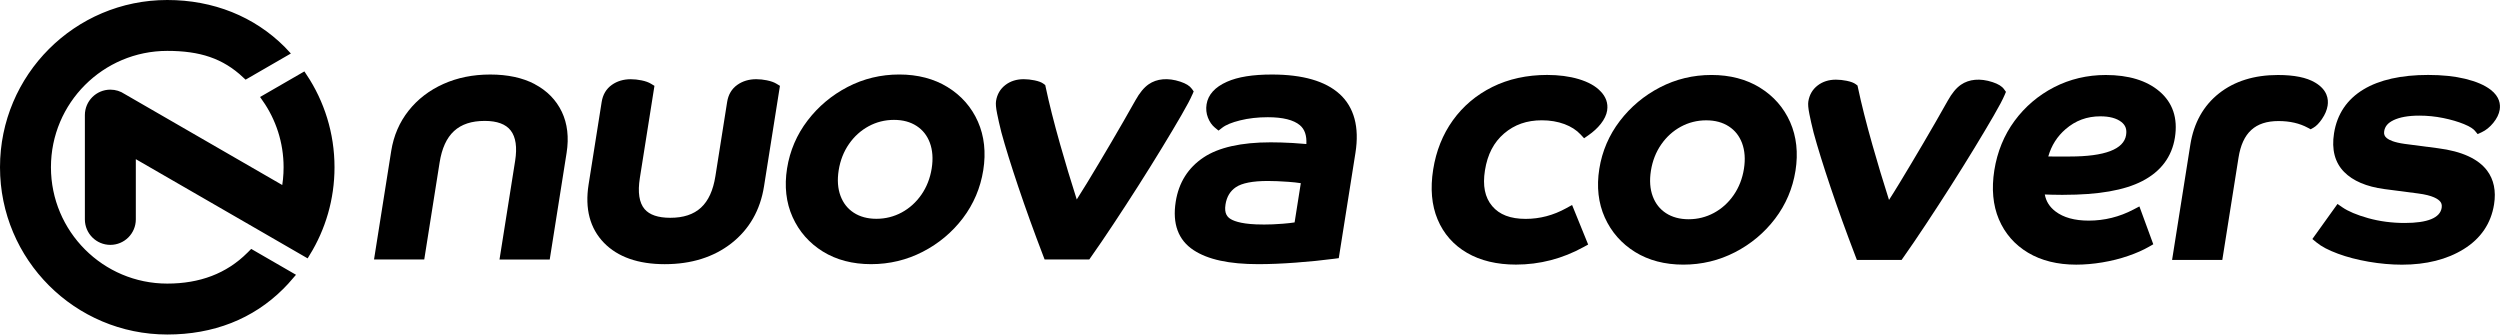 <?xml version="1.0" encoding="UTF-8"?>
<svg id="Layer_1" data-name="Layer 1" xmlns="http://www.w3.org/2000/svg" viewBox="0 0 899 120.29">
  <defs>
    <style>
      .cls-1 {
        stroke: #000;
        stroke-miterlimit: 10;
        stroke-width: 3px;
      }

      .cls-1, .cls-2 {
        fill: #000;
      }

      .cls-2 {
        stroke-width: 0px;
      }
    </style>
  </defs>
  <path class="cls-2" d="M192.28,30.24c-4.34-2.28-9.72-3.44-15.99-3.44s-11.8,1.14-16.82,3.38c-5.05,2.26-9.27,5.49-12.53,9.61-3.28,4.13-5.39,9.01-6.26,14.5l-6.18,39.02h18.06l5.52-34.85c1.62-10.22,6.78-14.98,16.24-14.98,4.43,0,7.57,1.16,9.34,3.46,1.82,2.36,2.35,6.02,1.59,10.86l-5.63,35.52h18.06l6.07-38.35c.88-5.55.3-10.52-1.72-14.76-2.04-4.26-5.32-7.61-9.76-9.95Z"/>
  <path class="cls-2" d="M275.82,28.89c-1.31-.27-2.61-.41-3.87-.41-2.61,0-4.89.68-6.79,2.02-2.02,1.42-3.26,3.5-3.68,6.17l-4.22,26.67c-1.62,10.22-6.78,14.98-16.24,14.98-4.35,0-7.45-1.05-9.22-3.12-1.95-2.28-2.53-6.05-1.71-11.19l5.25-33.14-1.22-.74c-.88-.54-2-.94-3.42-1.23-1.31-.27-2.61-.41-3.87-.41-2.61,0-4.9.68-6.79,2.02-2.02,1.42-3.26,3.5-3.68,6.17l-4.7,29.68c-1.38,8.7.48,15.75,5.51,20.94,4.96,5.11,12.32,7.7,21.88,7.7s17.59-2.53,23.97-7.51c6.42-5.03,10.37-11.91,11.72-20.46l5.73-36.16-1.22-.74c-.88-.54-2-.94-3.42-1.23Z"/>
  <path class="cls-2" d="M340.77,31.33c-4.9-3.01-10.75-4.54-17.39-4.54s-12.83,1.5-18.54,4.46c-5.69,2.95-10.54,7-14.41,12.06-3.9,5.08-6.39,10.89-7.4,17.25-1.02,6.42-.35,12.31,1.98,17.49h0c2.34,5.2,6,9.37,10.89,12.4,4.86,3.01,10.7,4.54,17.34,4.54s12.84-1.5,18.59-4.46c5.73-2.95,10.58-7.01,14.42-12.07,3.86-5.09,6.32-10.89,7.33-17.24,1.02-6.41.37-12.3-1.92-17.48-2.3-5.2-5.96-9.38-10.9-12.41ZM315.16,78.68c-3.18,0-5.93-.74-8.15-2.19-2.22-1.45-3.77-3.42-4.75-6.02-1-2.65-1.22-5.76-.67-9.24.56-3.53,1.8-6.7,3.7-9.44,1.88-2.72,4.27-4.88,7.08-6.4,2.79-1.51,5.86-2.28,9.1-2.28s5.92.74,8.15,2.19c2.22,1.45,3.77,3.42,4.75,6.02.99,2.66,1.22,5.76.67,9.24-.56,3.52-1.8,6.7-3.7,9.44-1.89,2.72-4.27,4.88-7.08,6.4-2.8,1.51-5.86,2.28-9.1,2.28Z"/>
  <path class="cls-2" d="M428.79,33.97l.46-1.1-.7-.97c-.75-1.04-2.05-1.84-4.09-2.53-4.52-1.5-8.5-1.07-11.39.93-1.68,1.16-3.25,3.05-4.77,5.78-2.78,4.95-5.71,10.05-8.72,15.17-3.05,5.19-5.89,9.95-8.44,14.15-1.46,2.4-2.77,4.51-3.94,6.33-2.13-6.66-4.13-13.3-5.97-19.8h0c-2.22-7.84-3.97-14.75-5.19-20.55l-.17-.79-.64-.48c-.7-.52-1.73-.91-3.24-1.22-1.31-.27-2.61-.41-3.87-.41-2.56,0-4.77.7-6.56,2.07-1.86,1.42-3,3.36-3.38,5.76-.16,1-.04,2.44.38,4.54.36,1.83.87,4.08,1.53,6.72,1.42,5.23,3.48,11.85,6.11,19.67,2.63,7.81,5.63,16.12,8.92,24.7l.52,1.36h16.07l.63-.9c2.38-3.37,5.09-7.35,8.05-11.82,2.95-4.46,5.97-9.09,8.96-13.79,2.99-4.7,5.86-9.3,8.52-13.67,2.67-4.38,4.99-8.29,6.92-11.62,2-3.44,3.3-5.91,3.99-7.54Z"/>
  <path class="cls-2" d="M481.72,33.81c-5.09-4.65-13.27-7.01-24.3-7.01-6.96,0-12.26.85-16.2,2.6-4.32,1.91-6.79,4.65-7.34,8.12-.26,1.67-.09,3.28.5,4.79.59,1.51,1.43,2.71,2.49,3.58l1.31,1.07,1.34-1.04c1.31-1.02,3.46-1.9,6.39-2.63,3.05-.76,6.41-1.14,9.99-1.14,5.41,0,9.29.97,11.55,2.88,1.72,1.45,2.48,3.68,2.32,6.76-1.39-.14-3.02-.26-4.91-.37-2.91-.16-5.58-.24-7.92-.24-10.59,0-18.71,1.82-24.12,5.42-5.57,3.7-8.95,9.06-10.03,15.91-1.26,7.95.9,13.81,6.41,17.43,5.17,3.4,12.79,5.05,23.29,5.05,3.97,0,8.5-.18,13.45-.55,4.92-.36,9.6-.83,13.91-1.4l1.57-.21,6-37.89c1.46-9.23-.46-16.35-5.7-21.15ZM454.07,80.73c-6.8,0-9.99-1.05-11.47-1.93h0c-1.17-.7-2.44-1.92-1.91-5.26.44-2.79,1.67-4.83,3.74-6.23,2.2-1.48,6.06-2.23,11.47-2.23,2.08,0,4.55.1,7.34.3,1.73.12,3.24.29,4.53.49l-2.23,14.11c-1.15.18-2.56.34-4.22.47-2.45.2-4.89.3-7.24.3Z"/>
  <path class="cls-2" d="M577.93,39.67c.4-2.51-.45-4.9-2.4-6.86-1.77-1.88-4.42-3.35-7.88-4.38-3.3-.98-7.1-1.48-11.3-1.48-7.29,0-13.92,1.46-19.69,4.32-5.79,2.88-10.57,6.92-14.22,12.01-3.64,5.07-6.02,11.02-7.07,17.68-1.08,6.8-.55,12.83,1.58,17.92,2.15,5.16,5.72,9.22,10.61,12.06,4.8,2.79,10.72,4.21,17.58,4.21,8.53,0,16.71-2.12,24.3-6.3l1.66-.91-5.78-14.23-2.1,1.16c-4.6,2.55-9.5,3.84-14.58,3.84-5.51,0-9.45-1.51-12.06-4.61-2.62-3.11-3.47-7.31-2.59-12.84.91-5.73,3.16-10.07,6.89-13.26,3.73-3.19,8.17-4.74,13.57-4.74,2.95,0,5.68.46,8.13,1.37,2.37.89,4.33,2.14,5.81,3.74l1.25,1.35,1.51-1.05c1.79-1.24,3.3-2.62,4.48-4.11,1.28-1.61,2.06-3.26,2.32-4.91Z"/>
  <path class="cls-2" d="M632.86,31.5c-4.9-3.01-10.75-4.54-17.4-4.54s-12.83,1.5-18.54,4.46c-5.69,2.95-10.54,7-14.41,12.06-3.9,5.09-6.39,10.89-7.4,17.25-1.02,6.42-.35,12.31,1.98,17.49,2.34,5.2,6,9.37,10.89,12.4,4.86,3.01,10.7,4.54,17.34,4.54s12.84-1.5,18.59-4.46c5.73-2.95,10.58-7.01,14.42-12.07,3.86-5.08,6.32-10.88,7.33-17.24,1.01-6.41.37-12.29-1.92-17.48-2.3-5.2-5.96-9.38-10.9-12.41ZM607.24,78.84c-3.18,0-5.93-.74-8.15-2.19-2.22-1.45-3.77-3.42-4.75-6.02-1-2.65-1.22-5.76-.67-9.24.56-3.53,1.8-6.7,3.7-9.44,1.89-2.73,4.27-4.88,7.08-6.4,2.79-1.51,5.86-2.28,9.1-2.28s5.92.74,8.15,2.19c2.22,1.45,3.77,3.42,4.75,6.02.99,2.66,1.22,5.76.67,9.24-.56,3.52-1.8,6.7-3.7,9.44-1.88,2.72-4.27,4.88-7.08,6.4-2.8,1.51-5.86,2.28-9.1,2.28Z"/>
  <path class="cls-2" d="M720.88,34.13l.46-1.1-.7-.97c-.75-1.04-2.05-1.84-4.09-2.52-4.51-1.5-8.5-1.06-11.39.93-1.69,1.16-3.25,3.05-4.77,5.78-2.76,4.92-5.69,10.02-8.72,15.17-3.05,5.19-5.89,9.95-8.44,14.15-1.46,2.4-2.77,4.52-3.94,6.33-2.12-6.65-4.13-13.29-5.97-19.8h0c-2.22-7.83-3.97-14.75-5.19-20.55l-.17-.79-.64-.48c-.7-.52-1.73-.91-3.24-1.22-1.31-.27-2.61-.41-3.87-.41-2.56,0-4.77.7-6.56,2.07-1.86,1.42-2.99,3.36-3.37,5.76-.16,1-.04,2.44.38,4.55.36,1.84.87,4.09,1.53,6.72,1.42,5.23,3.48,11.85,6.11,19.67,2.62,7.8,5.63,16.11,8.92,24.7l.52,1.36h16.07l.63-.9c2.39-3.38,5.1-7.36,8.05-11.82,2.96-4.47,5.97-9.1,8.96-13.79,2.99-4.69,5.85-9.29,8.52-13.67,2.67-4.38,4.99-8.29,6.92-11.62,2-3.44,3.3-5.91,3.99-7.54Z"/>
  <path class="cls-2" d="M742.03,70.06c12.6,0,21.87-1.62,28.32-4.94,6.69-3.45,10.65-8.72,11.75-15.67,1.1-6.95-.78-12.53-5.58-16.61-4.6-3.9-11.08-5.87-19.29-5.87-6.67,0-12.92,1.48-18.59,4.4-5.65,2.91-10.43,6.98-14.2,12.09-3.77,5.12-6.22,11.1-7.28,17.76-1.05,6.64-.5,12.58,1.63,17.63,2.16,5.11,5.7,9.16,10.52,12.04,4.76,2.84,10.58,4.28,17.29,4.28,2.99,0,6.16-.27,9.4-.81,3.25-.54,6.36-1.32,9.26-2.32,2.92-1,5.45-2.12,7.51-3.31l1.55-.89-4.99-13.61-2.15,1.13c-5.02,2.64-10.43,3.98-16.09,3.98-5.05,0-9.06-1.11-11.93-3.3-2.13-1.62-3.4-3.63-3.85-6.1.83.03,1.66.06,2.49.08,1.66.04,3.07.06,4.21.06ZM764.55,48.54c-.81,5.14-7.64,7.74-20.29,7.74h-6.03c-.57,0-1.12,0-1.67-.02,1.15-3.98,3.2-7.21,6.23-9.82,3.59-3.1,7.69-4.61,12.51-4.61,3.28,0,5.81.68,7.53,2.02,1.51,1.18,2.04,2.63,1.71,4.69Z"/>
  <path class="cls-2" d="M835.02,42.72c1.07-1.55,1.73-3.14,1.99-4.73.37-2.36-.11-5.71-4.51-8.31-3.09-1.82-7.46-2.71-13.37-2.71-8.5,0-15.62,2.22-21.18,6.61-5.6,4.42-9.07,10.64-10.31,18.47l-6.56,41.43h18.06l5.83-36.78c1.42-8.98,6-13.17,14.39-13.17,4.04,0,7.58.81,10.51,2.4l1.04.56,1.03-.58c1-.57,2.01-1.61,3.09-3.18Z"/>
  <path class="cls-2" d="M860.65,43.24c2.27-1.1,5.4-1.66,9.32-1.66,2.9,0,5.79.29,8.6.86,2.81.57,5.32,1.31,7.46,2.18,2.41.98,3.45,1.83,3.9,2.36l1.04,1.24,1.47-.68c1.51-.7,2.9-1.83,4.15-3.36,1.28-1.57,2.06-3.17,2.31-4.75.3-1.89-.02-4.66-3.25-7.15-2.19-1.68-5.19-2.97-9.16-3.94-3.79-.92-8.27-1.39-13.32-1.39-9.68,0-17.49,1.75-23.22,5.19-5.96,3.58-9.54,8.89-10.63,15.79-.92,5.83.29,10.5,3.62,13.89,3.17,3.23,8.04,5.31,14.48,6.17l12.06,1.57c5.34.68,7.35,2.02,8.1,3.02.28.37.63,1,.45,2.15-.57,3.61-5.04,5.45-13.29,5.45-4.61,0-9.03-.58-13.14-1.73-4.07-1.14-7.2-2.46-9.31-3.92l-1.72-1.19-9.04,12.61,1.53,1.26c1.76,1.45,4.28,2.77,7.69,4.03,3.26,1.21,6.97,2.17,11.04,2.88,4.06.7,8.09,1.06,11.96,1.06,8.72,0,16.18-1.87,22.16-5.57,6.19-3.82,9.87-9.25,10.96-16.13h0c.76-4.82-.08-8.9-2.5-12.13-3.18-4.24-9.11-6.95-17.63-8.04l-12.04-1.57c-3.82-.53-5.57-1.4-6.36-2.03-.86-.68-1.15-1.44-.98-2.53.27-1.72,1.31-2.96,3.26-3.91Z"/>
  <path class="cls-1" d="M90.03,91.94c-7.84,7.84-17.92,11.54-29.88,11.54s-22.8-4.85-30.64-12.7-12.69-18.67-12.69-30.64,4.85-22.8,12.69-30.64c7.84-7.84,18.68-12.7,30.64-12.7s20.63,2.71,28.38,9.99l13.69-7.91c-.61-.66-.29-.33-.93-.97C90.67,7.3,76.34,1.5,60.14,1.5s-30.85,6.56-41.47,17.18C8.06,29.29,1.5,43.95,1.5,60.14s6.56,30.86,17.18,41.47c10.61,10.61,25.28,17.18,41.47,17.18s30.09-5.41,40.71-16.03c1.14-1.14,2.23-2.33,3.27-3.55l-13.55-7.83c-.18.18-.36.37-.54.55ZM96.84,83.21l13.27,7.67c5.5-8.94,8.68-19.46,8.68-30.73,0-12.01-3.61-23.17-9.8-32.47l-13.3,7.68c4.91,7.02,7.79,15.57,7.79,24.79,0,3-.3,5.93-.88,8.75l-58.63-33.85c-1.22-.83-2.7-1.31-4.29-1.31-4.23,0-7.66,3.43-7.66,7.65v37.51c0,4.23,3.43,7.66,7.66,7.66s7.66-3.43,7.66-7.66v-24.26l49.5,28.57Z"/>
</svg>